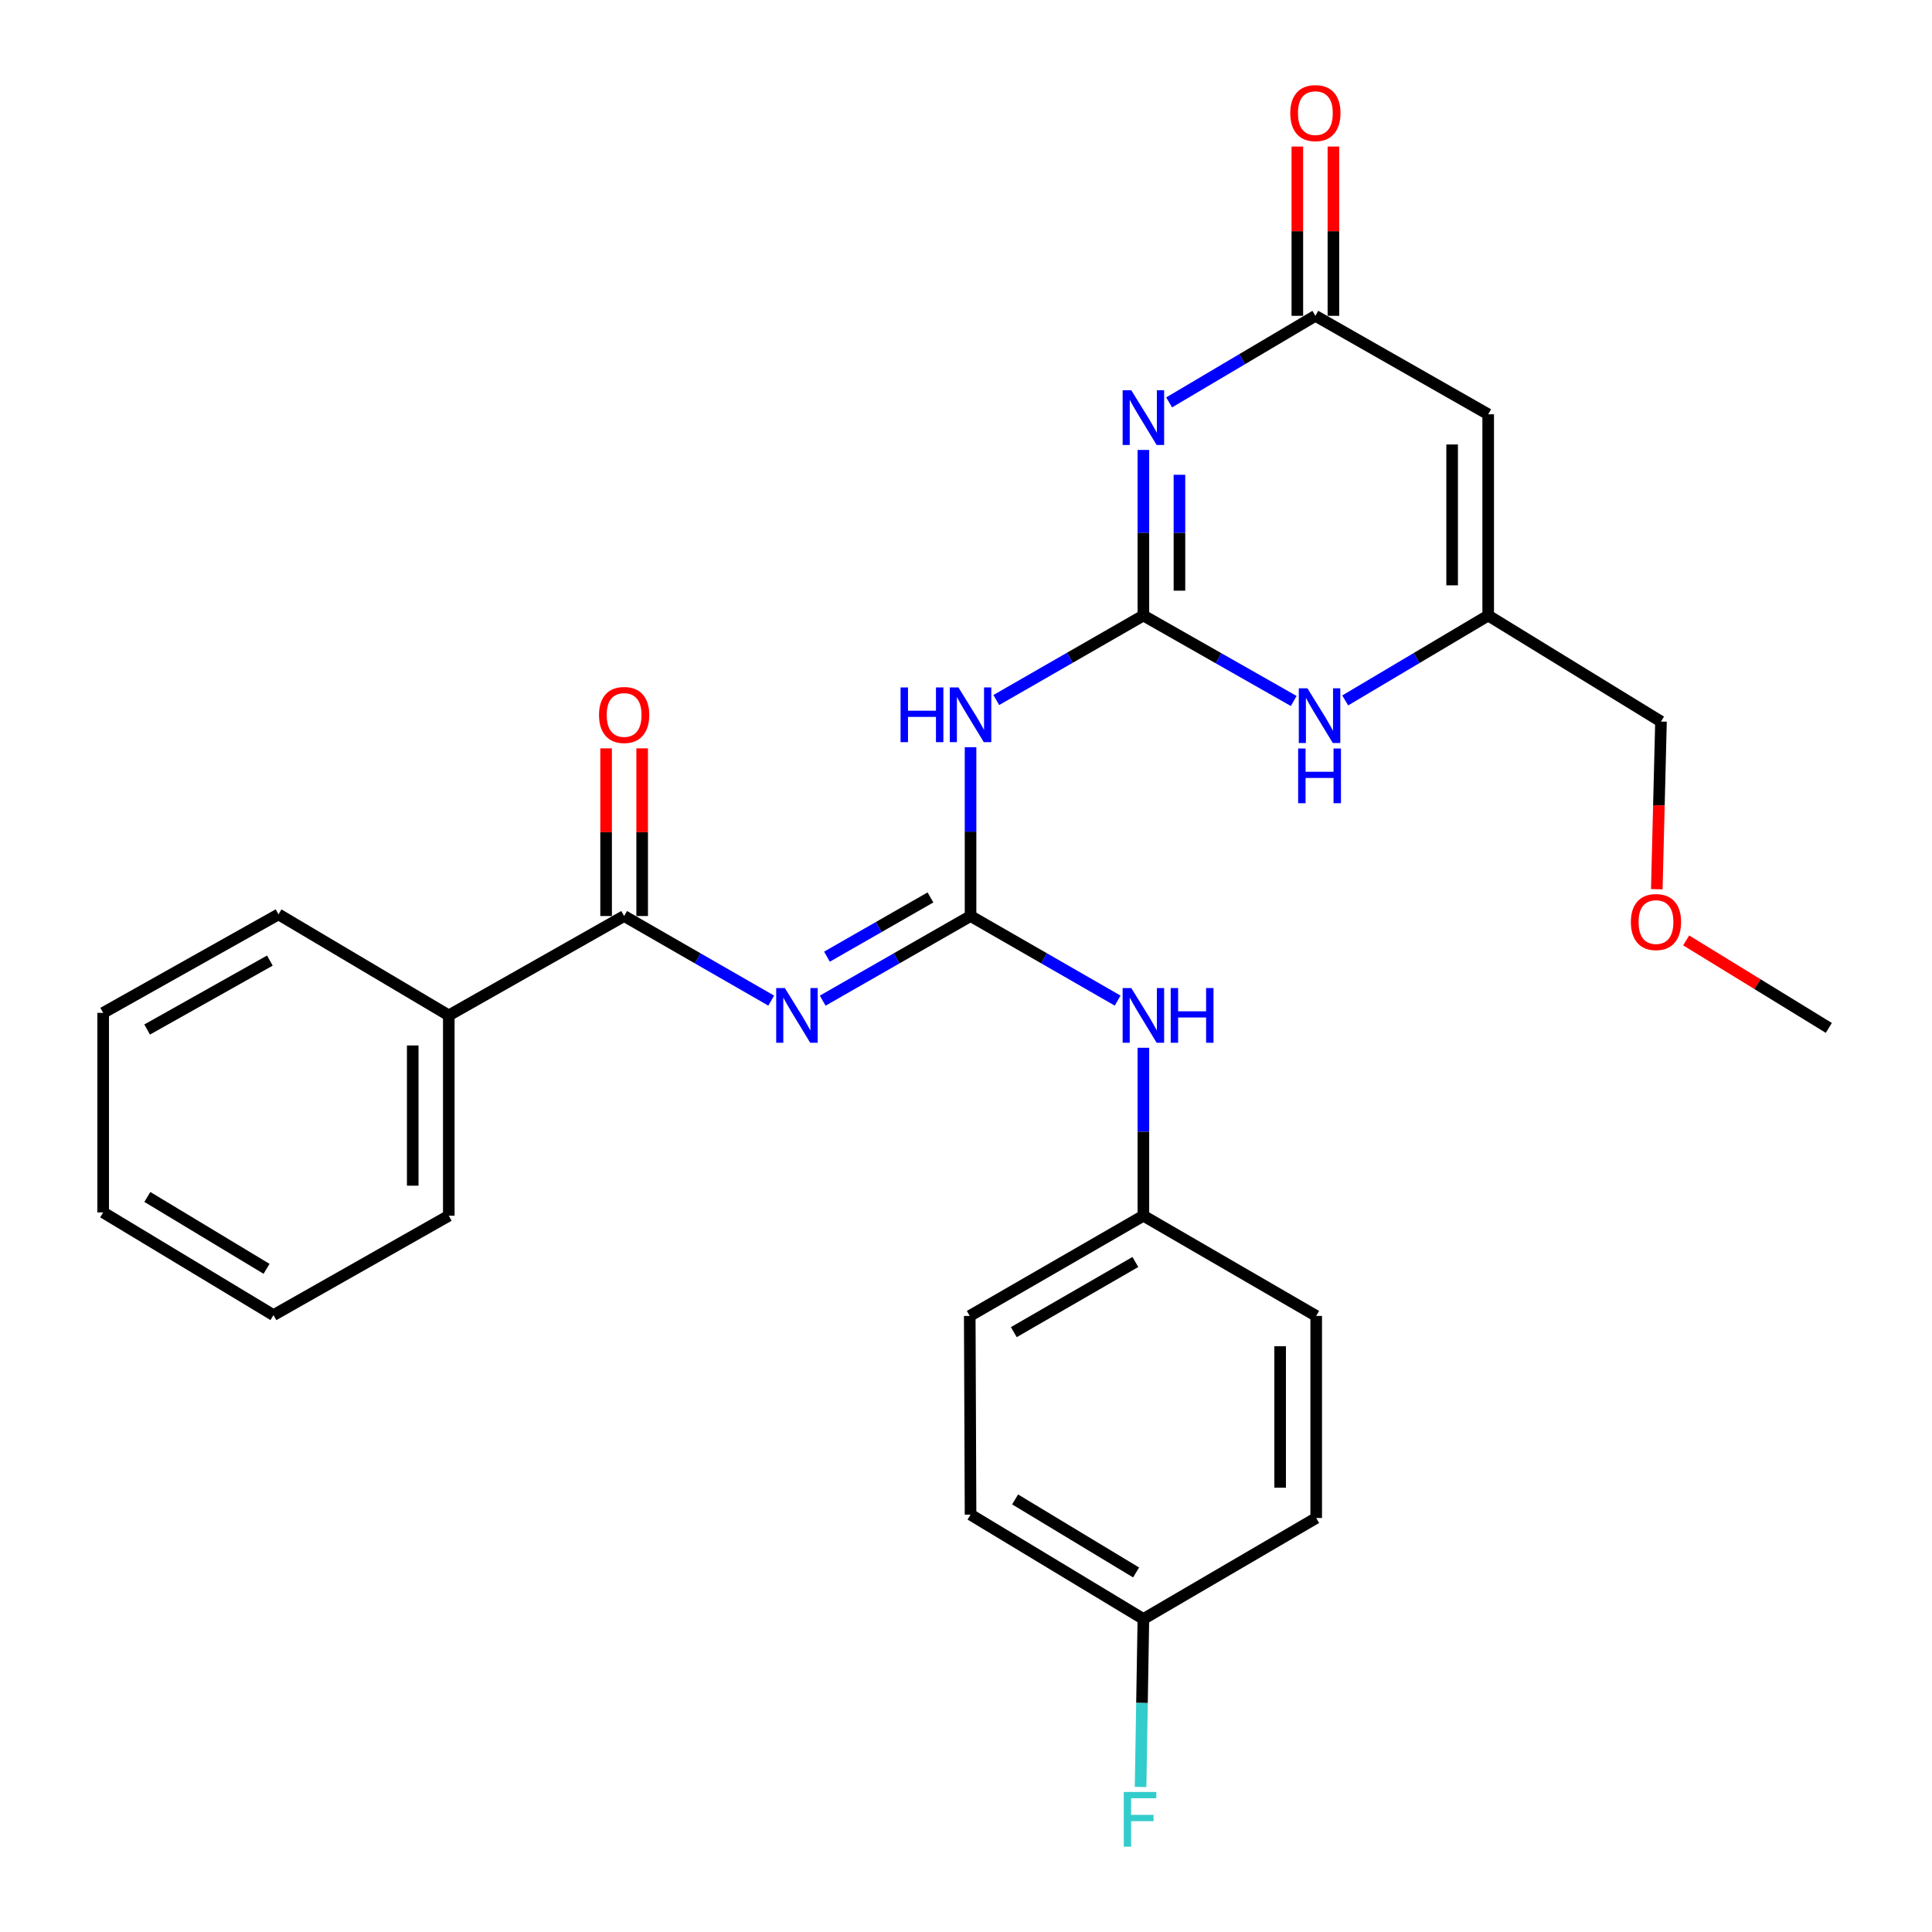 <?xml version='1.0' encoding='iso-8859-1'?>
<svg version='1.1' baseProfile='full'
              xmlns='http://www.w3.org/2000/svg'
                      xmlns:rdkit='http://www.rdkit.org/xml'
                      xmlns:xlink='http://www.w3.org/1999/xlink'
                  xml:space='preserve'
width='1000px' height='1000px' viewBox='0 0 1000 1000'>
<!-- END OF HEADER -->
<rect style='opacity:1.0;fill:#FFFFFF;stroke:none' width='1000' height='1000' x='0' y='0'> </rect>
<path class='bond-0' d='M 591.814,318.592 L 591.814,275.741' style='fill:none;fill-rule:evenodd;stroke:#000000;stroke-width:6px;stroke-linecap:butt;stroke-linejoin:miter;stroke-opacity:1' />
<path class='bond-0' d='M 591.814,275.741 L 591.814,232.89' style='fill:none;fill-rule:evenodd;stroke:#0000FF;stroke-width:6px;stroke-linecap:butt;stroke-linejoin:miter;stroke-opacity:1' />
<path class='bond-0' d='M 610.479,305.736 L 610.479,275.741' style='fill:none;fill-rule:evenodd;stroke:#000000;stroke-width:6px;stroke-linecap:butt;stroke-linejoin:miter;stroke-opacity:1' />
<path class='bond-0' d='M 610.479,275.741 L 610.479,245.745' style='fill:none;fill-rule:evenodd;stroke:#0000FF;stroke-width:6px;stroke-linecap:butt;stroke-linejoin:miter;stroke-opacity:1' />
<path class='bond-3' d='M 591.814,318.592 L 553.743,340.462' style='fill:none;fill-rule:evenodd;stroke:#000000;stroke-width:6px;stroke-linecap:butt;stroke-linejoin:miter;stroke-opacity:1' />
<path class='bond-3' d='M 553.743,340.462 L 515.673,362.333' style='fill:none;fill-rule:evenodd;stroke:#0000FF;stroke-width:6px;stroke-linecap:butt;stroke-linejoin:miter;stroke-opacity:1' />
<path class='bond-7' d='M 591.814,318.592 L 630.723,340.713' style='fill:none;fill-rule:evenodd;stroke:#000000;stroke-width:6px;stroke-linecap:butt;stroke-linejoin:miter;stroke-opacity:1' />
<path class='bond-7' d='M 630.723,340.713 L 669.633,362.833' style='fill:none;fill-rule:evenodd;stroke:#0000FF;stroke-width:6px;stroke-linecap:butt;stroke-linejoin:miter;stroke-opacity:1' />
<path class='bond-4' d='M 605.14,208.281 L 642.989,185.876' style='fill:none;fill-rule:evenodd;stroke:#0000FF;stroke-width:6px;stroke-linecap:butt;stroke-linejoin:miter;stroke-opacity:1' />
<path class='bond-4' d='M 642.989,185.876 L 680.838,163.471' style='fill:none;fill-rule:evenodd;stroke:#000000;stroke-width:6px;stroke-linecap:butt;stroke-linejoin:miter;stroke-opacity:1' />
<path class='bond-1' d='M 502.354,474.138 L 502.354,430.443' style='fill:none;fill-rule:evenodd;stroke:#000000;stroke-width:6px;stroke-linecap:butt;stroke-linejoin:miter;stroke-opacity:1' />
<path class='bond-1' d='M 502.354,430.443 L 502.354,386.748' style='fill:none;fill-rule:evenodd;stroke:#0000FF;stroke-width:6px;stroke-linecap:butt;stroke-linejoin:miter;stroke-opacity:1' />
<path class='bond-2' d='M 502.354,474.138 L 464.091,496.04' style='fill:none;fill-rule:evenodd;stroke:#000000;stroke-width:6px;stroke-linecap:butt;stroke-linejoin:miter;stroke-opacity:1' />
<path class='bond-2' d='M 464.091,496.04 L 425.828,517.943' style='fill:none;fill-rule:evenodd;stroke:#0000FF;stroke-width:6px;stroke-linecap:butt;stroke-linejoin:miter;stroke-opacity:1' />
<path class='bond-2' d='M 481.602,464.509 L 454.818,479.841' style='fill:none;fill-rule:evenodd;stroke:#000000;stroke-width:6px;stroke-linecap:butt;stroke-linejoin:miter;stroke-opacity:1' />
<path class='bond-2' d='M 454.818,479.841 L 428.034,495.173' style='fill:none;fill-rule:evenodd;stroke:#0000FF;stroke-width:6px;stroke-linecap:butt;stroke-linejoin:miter;stroke-opacity:1' />
<path class='bond-9' d='M 502.354,474.138 L 540.424,496.026' style='fill:none;fill-rule:evenodd;stroke:#000000;stroke-width:6px;stroke-linecap:butt;stroke-linejoin:miter;stroke-opacity:1' />
<path class='bond-9' d='M 540.424,496.026 L 578.494,517.914' style='fill:none;fill-rule:evenodd;stroke:#0000FF;stroke-width:6px;stroke-linecap:butt;stroke-linejoin:miter;stroke-opacity:1' />
<path class='bond-5' d='M 399.18,517.913 L 361.116,496.026' style='fill:none;fill-rule:evenodd;stroke:#0000FF;stroke-width:6px;stroke-linecap:butt;stroke-linejoin:miter;stroke-opacity:1' />
<path class='bond-5' d='M 361.116,496.026 L 323.051,474.138' style='fill:none;fill-rule:evenodd;stroke:#000000;stroke-width:6px;stroke-linecap:butt;stroke-linejoin:miter;stroke-opacity:1' />
<path class='bond-11' d='M 690.171,163.471 L 690.171,119.661' style='fill:none;fill-rule:evenodd;stroke:#000000;stroke-width:6px;stroke-linecap:butt;stroke-linejoin:miter;stroke-opacity:1' />
<path class='bond-11' d='M 690.171,119.661 L 690.171,75.852' style='fill:none;fill-rule:evenodd;stroke:#FF0000;stroke-width:6px;stroke-linecap:butt;stroke-linejoin:miter;stroke-opacity:1' />
<path class='bond-11' d='M 671.505,163.471 L 671.505,119.661' style='fill:none;fill-rule:evenodd;stroke:#000000;stroke-width:6px;stroke-linecap:butt;stroke-linejoin:miter;stroke-opacity:1' />
<path class='bond-11' d='M 671.505,119.661 L 671.505,75.852' style='fill:none;fill-rule:evenodd;stroke:#FF0000;stroke-width:6px;stroke-linecap:butt;stroke-linejoin:miter;stroke-opacity:1' />
<path class='bond-28' d='M 680.838,163.471 L 770.288,214.438' style='fill:none;fill-rule:evenodd;stroke:#000000;stroke-width:6px;stroke-linecap:butt;stroke-linejoin:miter;stroke-opacity:1' />
<path class='bond-10' d='M 332.383,474.138 L 332.383,430.743' style='fill:none;fill-rule:evenodd;stroke:#000000;stroke-width:6px;stroke-linecap:butt;stroke-linejoin:miter;stroke-opacity:1' />
<path class='bond-10' d='M 332.383,430.743 L 332.383,387.348' style='fill:none;fill-rule:evenodd;stroke:#FF0000;stroke-width:6px;stroke-linecap:butt;stroke-linejoin:miter;stroke-opacity:1' />
<path class='bond-10' d='M 313.718,474.138 L 313.718,430.743' style='fill:none;fill-rule:evenodd;stroke:#000000;stroke-width:6px;stroke-linecap:butt;stroke-linejoin:miter;stroke-opacity:1' />
<path class='bond-10' d='M 313.718,430.743 L 313.718,387.348' style='fill:none;fill-rule:evenodd;stroke:#FF0000;stroke-width:6px;stroke-linecap:butt;stroke-linejoin:miter;stroke-opacity:1' />
<path class='bond-12' d='M 323.051,474.138 L 232.294,525.572' style='fill:none;fill-rule:evenodd;stroke:#000000;stroke-width:6px;stroke-linecap:butt;stroke-linejoin:miter;stroke-opacity:1' />
<path class='bond-6' d='M 770.288,214.438 L 770.288,318.592' style='fill:none;fill-rule:evenodd;stroke:#000000;stroke-width:6px;stroke-linecap:butt;stroke-linejoin:miter;stroke-opacity:1' />
<path class='bond-6' d='M 751.622,230.061 L 751.622,302.969' style='fill:none;fill-rule:evenodd;stroke:#000000;stroke-width:6px;stroke-linecap:butt;stroke-linejoin:miter;stroke-opacity:1' />
<path class='bond-8' d='M 696.273,362.545 L 733.28,340.568' style='fill:none;fill-rule:evenodd;stroke:#0000FF;stroke-width:6px;stroke-linecap:butt;stroke-linejoin:miter;stroke-opacity:1' />
<path class='bond-8' d='M 733.28,340.568 L 770.288,318.592' style='fill:none;fill-rule:evenodd;stroke:#000000;stroke-width:6px;stroke-linecap:butt;stroke-linejoin:miter;stroke-opacity:1' />
<path class='bond-20' d='M 770.288,318.592 L 859.727,373.468' style='fill:none;fill-rule:evenodd;stroke:#000000;stroke-width:6px;stroke-linecap:butt;stroke-linejoin:miter;stroke-opacity:1' />
<path class='bond-13' d='M 591.814,542.324 L 591.814,585.792' style='fill:none;fill-rule:evenodd;stroke:#0000FF;stroke-width:6px;stroke-linecap:butt;stroke-linejoin:miter;stroke-opacity:1' />
<path class='bond-13' d='M 591.814,585.792 L 591.814,629.259' style='fill:none;fill-rule:evenodd;stroke:#000000;stroke-width:6px;stroke-linecap:butt;stroke-linejoin:miter;stroke-opacity:1' />
<path class='bond-22' d='M 232.294,525.572 L 232.294,629.259' style='fill:none;fill-rule:evenodd;stroke:#000000;stroke-width:6px;stroke-linecap:butt;stroke-linejoin:miter;stroke-opacity:1' />
<path class='bond-22' d='M 213.629,541.125 L 213.629,613.706' style='fill:none;fill-rule:evenodd;stroke:#000000;stroke-width:6px;stroke-linecap:butt;stroke-linejoin:miter;stroke-opacity:1' />
<path class='bond-23' d='M 232.294,525.572 L 144.152,473.277' style='fill:none;fill-rule:evenodd;stroke:#000000;stroke-width:6px;stroke-linecap:butt;stroke-linejoin:miter;stroke-opacity:1' />
<path class='bond-16' d='M 591.814,629.259 L 681.263,681.129' style='fill:none;fill-rule:evenodd;stroke:#000000;stroke-width:6px;stroke-linecap:butt;stroke-linejoin:miter;stroke-opacity:1' />
<path class='bond-17' d='M 591.814,629.259 L 501.939,681.129' style='fill:none;fill-rule:evenodd;stroke:#000000;stroke-width:6px;stroke-linecap:butt;stroke-linejoin:miter;stroke-opacity:1' />
<path class='bond-17' d='M 587.663,653.206 L 524.75,689.515' style='fill:none;fill-rule:evenodd;stroke:#000000;stroke-width:6px;stroke-linecap:butt;stroke-linejoin:miter;stroke-opacity:1' />
<path class='bond-14' d='M 591.814,837.981 L 502.354,783.976' style='fill:none;fill-rule:evenodd;stroke:#000000;stroke-width:6px;stroke-linecap:butt;stroke-linejoin:miter;stroke-opacity:1' />
<path class='bond-14' d='M 588.041,813.901 L 525.42,776.097' style='fill:none;fill-rule:evenodd;stroke:#000000;stroke-width:6px;stroke-linecap:butt;stroke-linejoin:miter;stroke-opacity:1' />
<path class='bond-15' d='M 591.814,837.981 L 591.088,881.454' style='fill:none;fill-rule:evenodd;stroke:#000000;stroke-width:6px;stroke-linecap:butt;stroke-linejoin:miter;stroke-opacity:1' />
<path class='bond-15' d='M 591.088,881.454 L 590.362,924.926' style='fill:none;fill-rule:evenodd;stroke:#33CCCC;stroke-width:6px;stroke-linecap:butt;stroke-linejoin:miter;stroke-opacity:1' />
<path class='bond-29' d='M 591.814,837.981 L 681.263,785.708' style='fill:none;fill-rule:evenodd;stroke:#000000;stroke-width:6px;stroke-linecap:butt;stroke-linejoin:miter;stroke-opacity:1' />
<path class='bond-18' d='M 681.263,681.129 L 681.263,785.708' style='fill:none;fill-rule:evenodd;stroke:#000000;stroke-width:6px;stroke-linecap:butt;stroke-linejoin:miter;stroke-opacity:1' />
<path class='bond-18' d='M 662.598,696.815 L 662.598,770.021' style='fill:none;fill-rule:evenodd;stroke:#000000;stroke-width:6px;stroke-linecap:butt;stroke-linejoin:miter;stroke-opacity:1' />
<path class='bond-19' d='M 501.939,681.129 L 502.354,783.976' style='fill:none;fill-rule:evenodd;stroke:#000000;stroke-width:6px;stroke-linecap:butt;stroke-linejoin:miter;stroke-opacity:1' />
<path class='bond-21' d='M 859.727,373.468 L 858.642,416.861' style='fill:none;fill-rule:evenodd;stroke:#000000;stroke-width:6px;stroke-linecap:butt;stroke-linejoin:miter;stroke-opacity:1' />
<path class='bond-21' d='M 858.642,416.861 L 857.557,460.253' style='fill:none;fill-rule:evenodd;stroke:#FF0000;stroke-width:6px;stroke-linecap:butt;stroke-linejoin:miter;stroke-opacity:1' />
<path class='bond-24' d='M 872.758,486.75 L 909.676,509.396' style='fill:none;fill-rule:evenodd;stroke:#FF0000;stroke-width:6px;stroke-linecap:butt;stroke-linejoin:miter;stroke-opacity:1' />
<path class='bond-24' d='M 909.676,509.396 L 946.594,532.043' style='fill:none;fill-rule:evenodd;stroke:#000000;stroke-width:6px;stroke-linecap:butt;stroke-linejoin:miter;stroke-opacity:1' />
<path class='bond-26' d='M 232.294,629.259 L 141.549,680.703' style='fill:none;fill-rule:evenodd;stroke:#000000;stroke-width:6px;stroke-linecap:butt;stroke-linejoin:miter;stroke-opacity:1' />
<path class='bond-25' d='M 144.152,473.277 L 53.406,524.255' style='fill:none;fill-rule:evenodd;stroke:#000000;stroke-width:6px;stroke-linecap:butt;stroke-linejoin:miter;stroke-opacity:1' />
<path class='bond-25' d='M 139.682,497.197 L 76.16,532.882' style='fill:none;fill-rule:evenodd;stroke:#000000;stroke-width:6px;stroke-linecap:butt;stroke-linejoin:miter;stroke-opacity:1' />
<path class='bond-27' d='M 53.406,524.255 L 53.406,627.548' style='fill:none;fill-rule:evenodd;stroke:#000000;stroke-width:6px;stroke-linecap:butt;stroke-linejoin:miter;stroke-opacity:1' />
<path class='bond-30' d='M 141.549,680.703 L 53.406,627.548' style='fill:none;fill-rule:evenodd;stroke:#000000;stroke-width:6px;stroke-linecap:butt;stroke-linejoin:miter;stroke-opacity:1' />
<path class='bond-30' d='M 137.967,656.746 L 76.267,619.537' style='fill:none;fill-rule:evenodd;stroke:#000000;stroke-width:6px;stroke-linecap:butt;stroke-linejoin:miter;stroke-opacity:1' />
<path  class='atom-1' d='M 585.554 202.01
L 594.834 217.01
Q 595.754 218.49, 597.234 221.17
Q 598.714 223.85, 598.794 224.01
L 598.794 202.01
L 602.554 202.01
L 602.554 230.33
L 598.674 230.33
L 588.714 213.93
Q 587.554 212.01, 586.314 209.81
Q 585.114 207.61, 584.754 206.93
L 584.754 230.33
L 581.074 230.33
L 581.074 202.01
L 585.554 202.01
' fill='#0000FF'/>
<path  class='atom-3' d='M 406.24 511.412
L 415.52 526.412
Q 416.44 527.892, 417.92 530.572
Q 419.4 533.252, 419.48 533.412
L 419.48 511.412
L 423.24 511.412
L 423.24 539.732
L 419.36 539.732
L 409.4 523.332
Q 408.24 521.412, 407 519.212
Q 405.8 517.012, 405.44 516.332
L 405.44 539.732
L 401.76 539.732
L 401.76 511.412
L 406.24 511.412
' fill='#0000FF'/>
<path  class='atom-4' d='M 466.134 355.824
L 469.974 355.824
L 469.974 367.864
L 484.454 367.864
L 484.454 355.824
L 488.294 355.824
L 488.294 384.144
L 484.454 384.144
L 484.454 371.064
L 469.974 371.064
L 469.974 384.144
L 466.134 384.144
L 466.134 355.824
' fill='#0000FF'/>
<path  class='atom-4' d='M 496.094 355.824
L 505.374 370.824
Q 506.294 372.304, 507.774 374.984
Q 509.254 377.664, 509.334 377.824
L 509.334 355.824
L 513.094 355.824
L 513.094 384.144
L 509.214 384.144
L 499.254 367.744
Q 498.094 365.824, 496.854 363.624
Q 495.654 361.424, 495.294 360.744
L 495.294 384.144
L 491.614 384.144
L 491.614 355.824
L 496.094 355.824
' fill='#0000FF'/>
<path  class='atom-8' d='M 676.735 356.27
L 686.015 371.27
Q 686.935 372.75, 688.415 375.43
Q 689.895 378.11, 689.975 378.27
L 689.975 356.27
L 693.735 356.27
L 693.735 384.59
L 689.855 384.59
L 679.895 368.19
Q 678.735 366.27, 677.495 364.07
Q 676.295 361.87, 675.935 361.19
L 675.935 384.59
L 672.255 384.59
L 672.255 356.27
L 676.735 356.27
' fill='#0000FF'/>
<path  class='atom-8' d='M 671.915 387.422
L 675.755 387.422
L 675.755 399.462
L 690.235 399.462
L 690.235 387.422
L 694.075 387.422
L 694.075 415.742
L 690.235 415.742
L 690.235 402.662
L 675.755 402.662
L 675.755 415.742
L 671.915 415.742
L 671.915 387.422
' fill='#0000FF'/>
<path  class='atom-10' d='M 585.554 511.412
L 594.834 526.412
Q 595.754 527.892, 597.234 530.572
Q 598.714 533.252, 598.794 533.412
L 598.794 511.412
L 602.554 511.412
L 602.554 539.732
L 598.674 539.732
L 588.714 523.332
Q 587.554 521.412, 586.314 519.212
Q 585.114 517.012, 584.754 516.332
L 584.754 539.732
L 581.074 539.732
L 581.074 511.412
L 585.554 511.412
' fill='#0000FF'/>
<path  class='atom-10' d='M 605.954 511.412
L 609.794 511.412
L 609.794 523.452
L 624.274 523.452
L 624.274 511.412
L 628.114 511.412
L 628.114 539.732
L 624.274 539.732
L 624.274 526.652
L 609.794 526.652
L 609.794 539.732
L 605.954 539.732
L 605.954 511.412
' fill='#0000FF'/>
<path  class='atom-11' d='M 310.051 370.064
Q 310.051 363.264, 313.411 359.464
Q 316.771 355.664, 323.051 355.664
Q 329.331 355.664, 332.691 359.464
Q 336.051 363.264, 336.051 370.064
Q 336.051 376.944, 332.651 380.864
Q 329.251 384.744, 323.051 384.744
Q 316.811 384.744, 313.411 380.864
Q 310.051 376.984, 310.051 370.064
M 323.051 381.544
Q 327.371 381.544, 329.691 378.664
Q 332.051 375.744, 332.051 370.064
Q 332.051 364.504, 329.691 361.704
Q 327.371 358.864, 323.051 358.864
Q 318.731 358.864, 316.371 361.664
Q 314.051 364.464, 314.051 370.064
Q 314.051 375.784, 316.371 378.664
Q 318.731 381.544, 323.051 381.544
' fill='#FF0000'/>
<path  class='atom-12' d='M 667.838 58.546
Q 667.838 51.746, 671.198 47.946
Q 674.558 44.146, 680.838 44.146
Q 687.118 44.146, 690.478 47.946
Q 693.838 51.746, 693.838 58.546
Q 693.838 65.426, 690.438 69.346
Q 687.038 73.226, 680.838 73.226
Q 674.598 73.226, 671.198 69.346
Q 667.838 65.466, 667.838 58.546
M 680.838 70.026
Q 685.158 70.026, 687.478 67.146
Q 689.838 64.226, 689.838 58.546
Q 689.838 52.986, 687.478 50.186
Q 685.158 47.346, 680.838 47.346
Q 676.518 47.346, 674.158 50.146
Q 671.838 52.946, 671.838 58.546
Q 671.838 64.266, 674.158 67.146
Q 676.518 70.026, 680.838 70.026
' fill='#FF0000'/>
<path  class='atom-16' d='M 581.662 927.519
L 598.502 927.519
L 598.502 930.759
L 585.462 930.759
L 585.462 939.359
L 597.062 939.359
L 597.062 942.639
L 585.462 942.639
L 585.462 955.839
L 581.662 955.839
L 581.662 927.519
' fill='#33CCCC'/>
<path  class='atom-22' d='M 844.134 477.246
Q 844.134 470.446, 847.494 466.646
Q 850.854 462.846, 857.134 462.846
Q 863.414 462.846, 866.774 466.646
Q 870.134 470.446, 870.134 477.246
Q 870.134 484.126, 866.734 488.046
Q 863.334 491.926, 857.134 491.926
Q 850.894 491.926, 847.494 488.046
Q 844.134 484.166, 844.134 477.246
M 857.134 488.726
Q 861.454 488.726, 863.774 485.846
Q 866.134 482.926, 866.134 477.246
Q 866.134 471.686, 863.774 468.886
Q 861.454 466.046, 857.134 466.046
Q 852.814 466.046, 850.454 468.846
Q 848.134 471.646, 848.134 477.246
Q 848.134 482.966, 850.454 485.846
Q 852.814 488.726, 857.134 488.726
' fill='#FF0000'/>
</svg>
